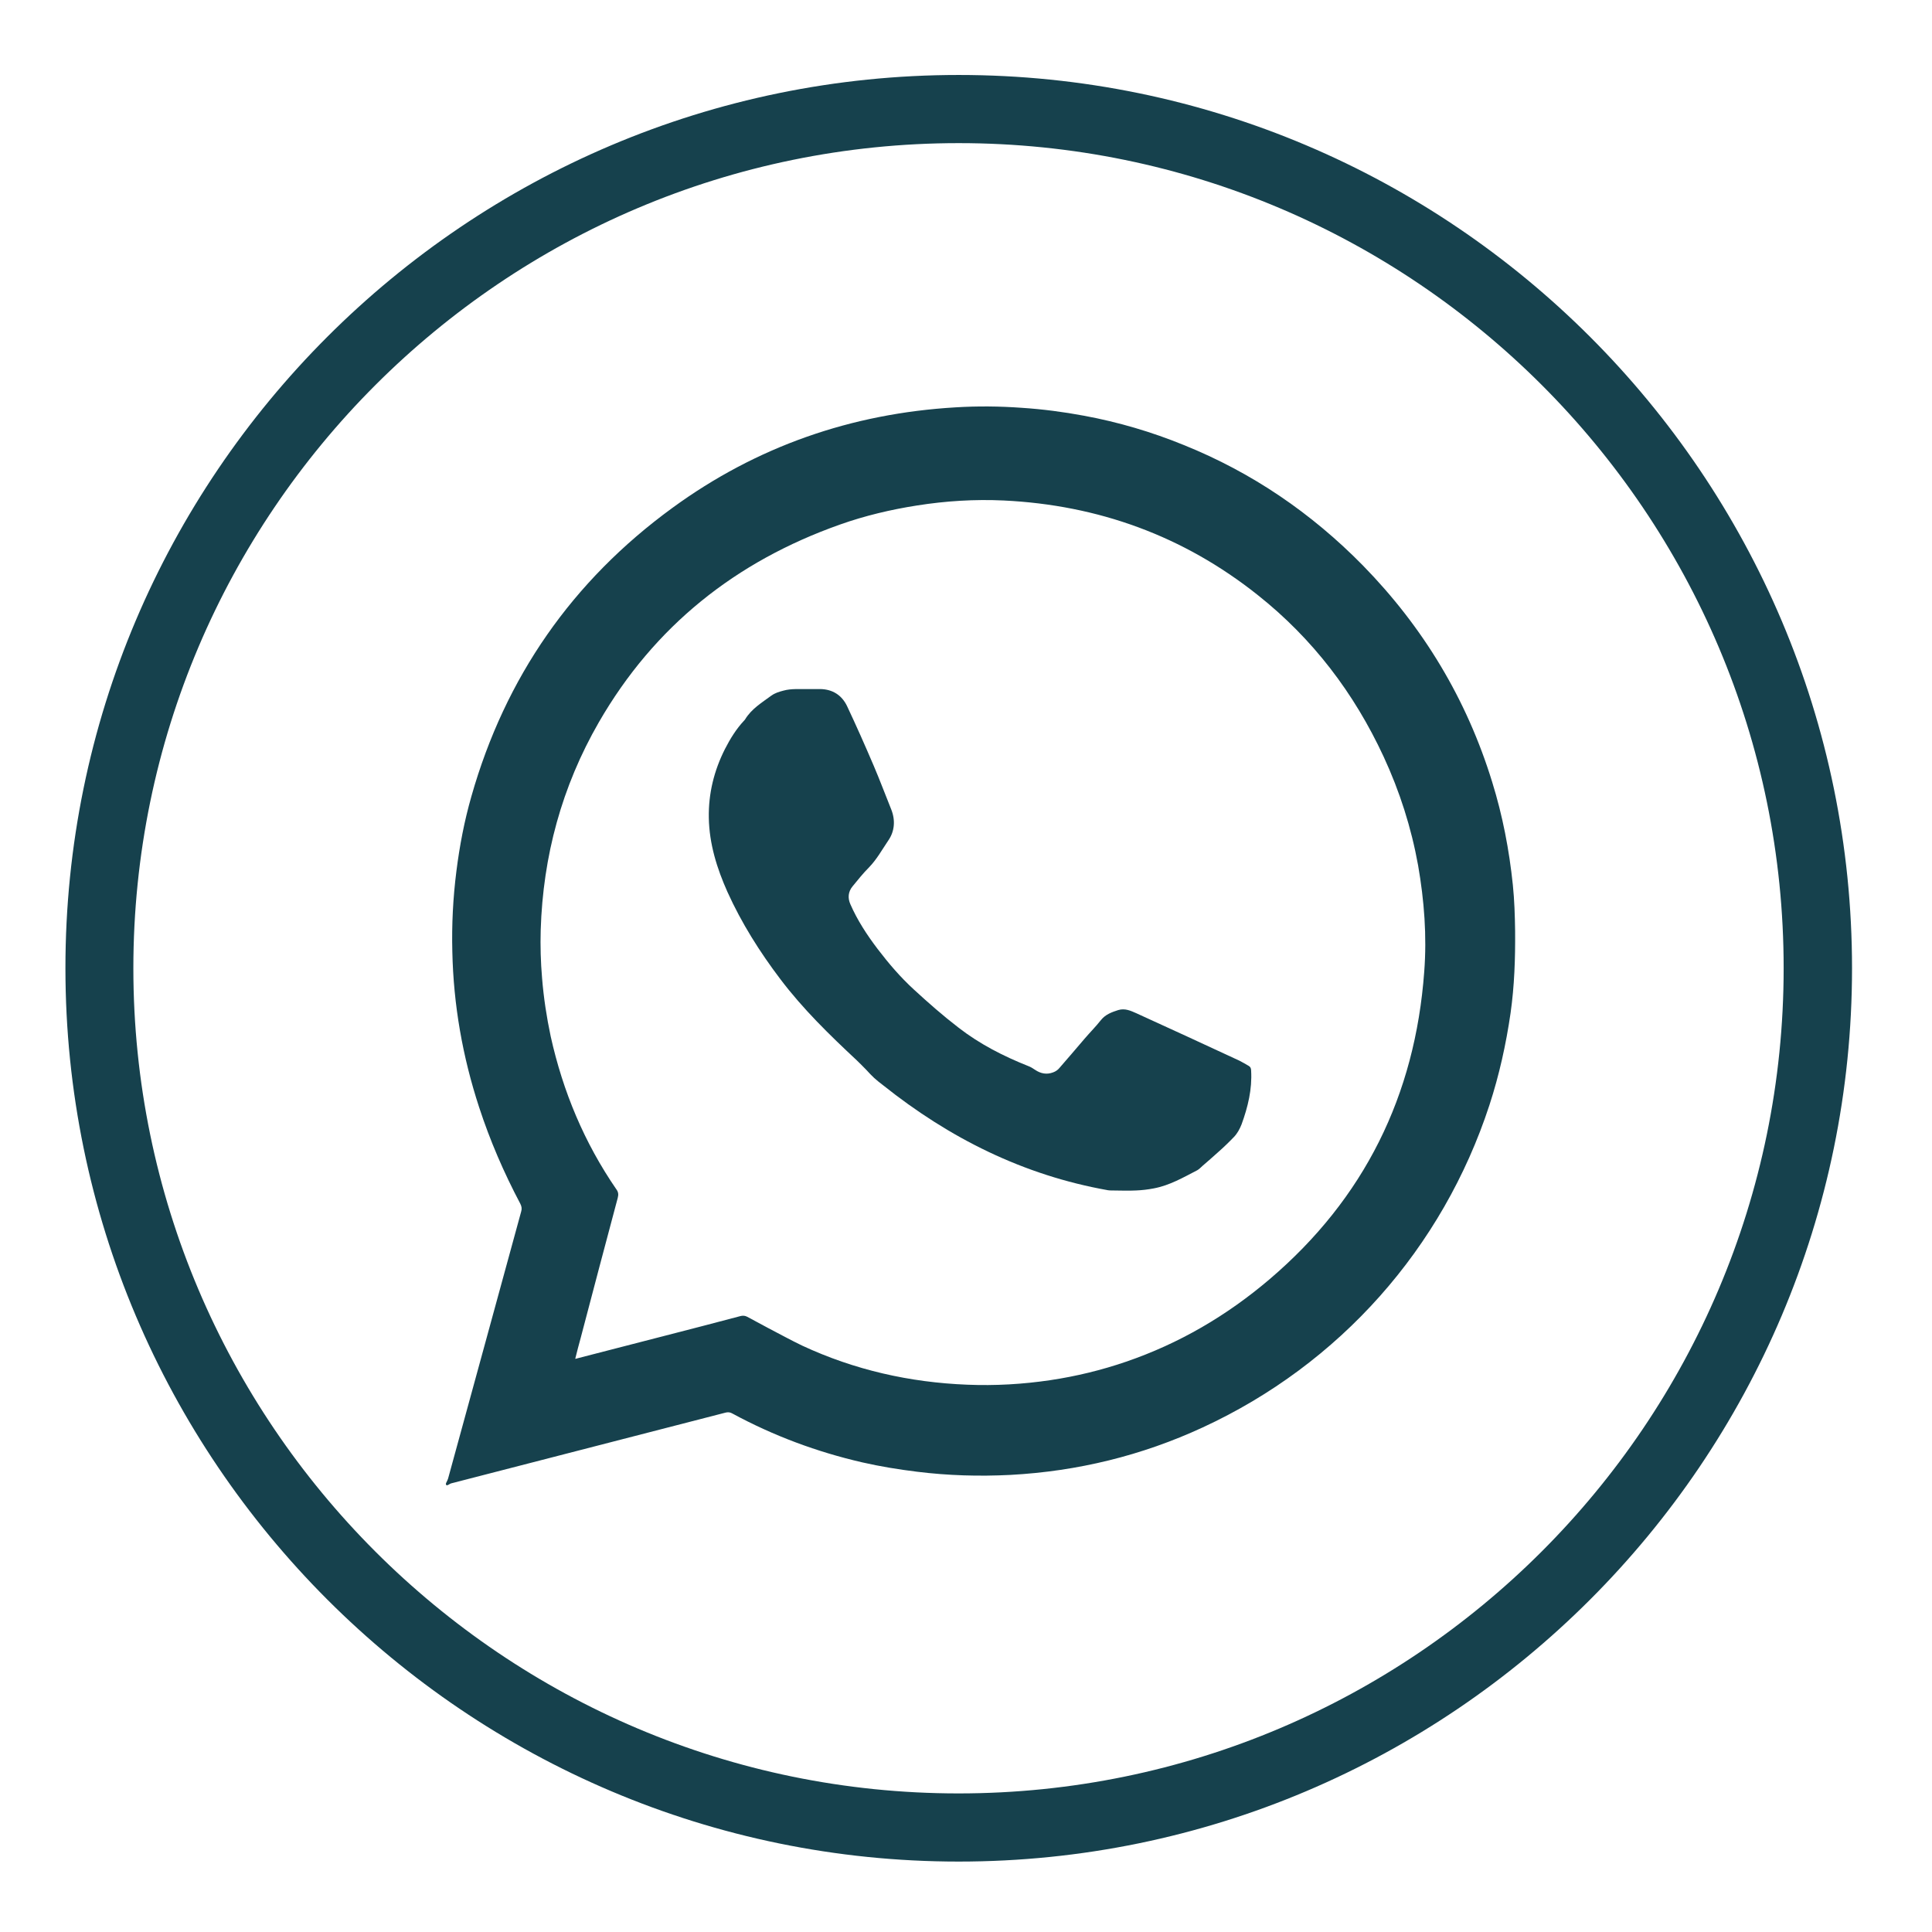 <?xml version="1.0" encoding="utf-8"?>
<!-- Generator: Adobe Illustrator 28.1.0, SVG Export Plug-In . SVG Version: 6.00 Build 0)  -->
<svg version="1.1" id="Ebene_1" xmlns="http://www.w3.org/2000/svg" xmlns:xlink="http://www.w3.org/1999/xlink" x="0px" y="0px"
	 viewBox="0 0 85.04 85.04" style="enable-background:new 0 0 85.04 85.04;" xml:space="preserve">
<style type="text/css">
	.st0{fill:#16414D;}
</style>
<path class="st0" d="M42.2,81.94c-21.68,0-39.32-17.64-39.32-39.32C2.87,20.94,20.51,3.3,42.2,3.3s39.32,17.64,39.32,39.32
	C81.52,64.3,63.88,81.94,42.2,81.94z M42.2,6.3C22.17,6.3,5.87,22.59,5.87,42.62c0,20.03,16.29,36.32,36.32,36.32
	s36.32-16.29,36.32-36.32C78.52,22.59,62.22,6.3,42.2,6.3z"/>
<g>
	<path class="st0" d="M19.71,65.37c-0.07,0.02-0.09-0.01-0.08-0.08c0.04-0.09,0.09-0.17,0.11-0.27c1.07-3.89,2.13-7.79,3.2-11.69
		c0.04-0.13,0.02-0.23-0.04-0.35c-0.72-1.36-1.33-2.77-1.81-4.24c-0.73-2.23-1.13-4.51-1.18-6.85c-0.03-1.19,0.03-2.37,0.18-3.55
		c0.14-1.11,0.35-2.21,0.66-3.29c1.49-5.24,4.44-9.48,8.84-12.69c3.71-2.71,7.89-4.16,12.47-4.43c0.97-0.06,1.94-0.05,2.91,0.02
		c0.92,0.06,1.84,0.18,2.75,0.35c1.51,0.28,2.97,0.71,4.39,1.29c3,1.21,5.61,2.99,7.88,5.3c2.66,2.72,4.57,5.89,5.69,9.53
		c0.46,1.48,0.75,2.99,0.91,4.53c0.07,0.68,0.09,1.35,0.1,2.03c0.01,1.21-0.03,2.41-0.2,3.61c-0.2,1.38-0.5,2.73-0.93,4.05
		c-2.06,6.3-6.6,11.41-12.62,14.19c-2.68,1.24-5.51,1.93-8.46,2.09c-1.38,0.07-2.75,0.03-4.12-0.14c-0.81-0.1-1.61-0.23-2.4-0.41
		c-2-0.46-3.91-1.17-5.72-2.15c-0.1-0.06-0.2-0.07-0.31-0.04c-4.02,1.04-8.04,2.07-12.06,3.11C19.82,65.3,19.77,65.34,19.71,65.37z
		 M25.32,59.81c0.06-0.01,0.08-0.01,0.09-0.02c1.27-0.33,2.53-0.65,3.8-0.98c1.13-0.29,2.25-0.58,3.38-0.88
		c0.11-0.03,0.2-0.02,0.3,0.03c0.31,0.17,0.62,0.33,0.93,0.5c0.5,0.26,0.99,0.53,1.49,0.77c2.3,1.07,4.73,1.62,7.27,1.72
		c1.22,0.05,2.44-0.02,3.65-0.2c1.14-0.17,2.25-0.44,3.33-0.81c2.34-0.8,4.44-2.03,6.32-3.63c4.17-3.55,6.41-8.09,6.81-13.54
		c0.12-1.57,0-3.13-0.27-4.68c-0.3-1.66-0.81-3.26-1.52-4.79c-1.3-2.8-3.12-5.19-5.54-7.11c-3.27-2.6-7.02-3.96-11.18-4.16
		c-1.28-0.06-2.55,0.02-3.82,0.22c-1.15,0.18-2.29,0.45-3.39,0.84c-4.58,1.62-8.17,4.47-10.61,8.7c-1.63,2.83-2.46,5.89-2.56,9.15
		c-0.02,0.7,0,1.41,0.06,2.11c0.07,0.87,0.2,1.72,0.38,2.57c0.54,2.43,1.48,4.68,2.89,6.73c0.09,0.12,0.1,0.23,0.06,0.38
		c-0.55,2.05-1.09,4.11-1.63,6.16C25.48,59.18,25.4,59.48,25.32,59.81z"/>
	<path class="st0" d="M35.55,30.33c0.21,0,0.39,0,0.56,0c0.54,0.01,0.94,0.27,1.17,0.74c0.41,0.87,0.8,1.75,1.18,2.64
		c0.27,0.63,0.51,1.28,0.77,1.92c0.19,0.48,0.15,0.97-0.14,1.38c-0.27,0.4-0.5,0.82-0.84,1.17c-0.26,0.26-0.49,0.55-0.72,0.83
		c-0.2,0.24-0.22,0.52-0.1,0.79c0.31,0.71,0.73,1.35,1.2,1.97c0.48,0.63,1,1.24,1.59,1.78c0.64,0.59,1.29,1.16,1.98,1.69
		c0.93,0.72,1.97,1.25,3.05,1.68c0.11,0.04,0.21,0.1,0.31,0.17c0.25,0.17,0.52,0.22,0.8,0.11c0.11-0.04,0.21-0.11,0.28-0.2
		c0.37-0.42,0.73-0.85,1.1-1.28c0.24-0.28,0.5-0.54,0.72-0.82c0.2-0.25,0.48-0.35,0.76-0.44c0.3-0.09,0.55,0.03,0.8,0.14
		c1.52,0.69,3.03,1.39,4.54,2.09c0.14,0.07,0.27,0.15,0.41,0.23c0.07,0.04,0.1,0.11,0.1,0.2c0.05,0.82-0.14,1.6-0.42,2.37
		c-0.08,0.2-0.18,0.39-0.33,0.55c-0.23,0.24-0.47,0.47-0.72,0.69c-0.22,0.2-0.44,0.39-0.66,0.58c-0.08,0.07-0.15,0.15-0.24,0.2
		c-0.62,0.32-1.22,0.67-1.92,0.8c-0.26,0.05-0.52,0.08-0.77,0.09c-0.36,0.02-0.72,0-1.08,0c-0.05,0-0.1,0-0.16-0.01
		c-3.72-0.66-6.98-2.29-9.91-4.63c-0.13-0.1-0.26-0.2-0.38-0.31c-0.12-0.11-0.23-0.23-0.34-0.35c-0.14-0.14-0.28-0.29-0.43-0.43
		c-1.2-1.12-2.37-2.26-3.36-3.57c-0.91-1.2-1.71-2.47-2.33-3.84c-0.46-1.03-0.8-2.11-0.82-3.26c-0.02-1.07,0.23-2.08,0.71-3.03
		c0.23-0.45,0.5-0.89,0.85-1.26c0.01-0.01,0.03-0.03,0.04-0.05c0.28-0.46,0.73-0.73,1.15-1.04c0.17-0.12,0.34-0.17,0.53-0.22
		C34.84,30.3,35.21,30.34,35.55,30.33z"/>
</g>
</svg>
